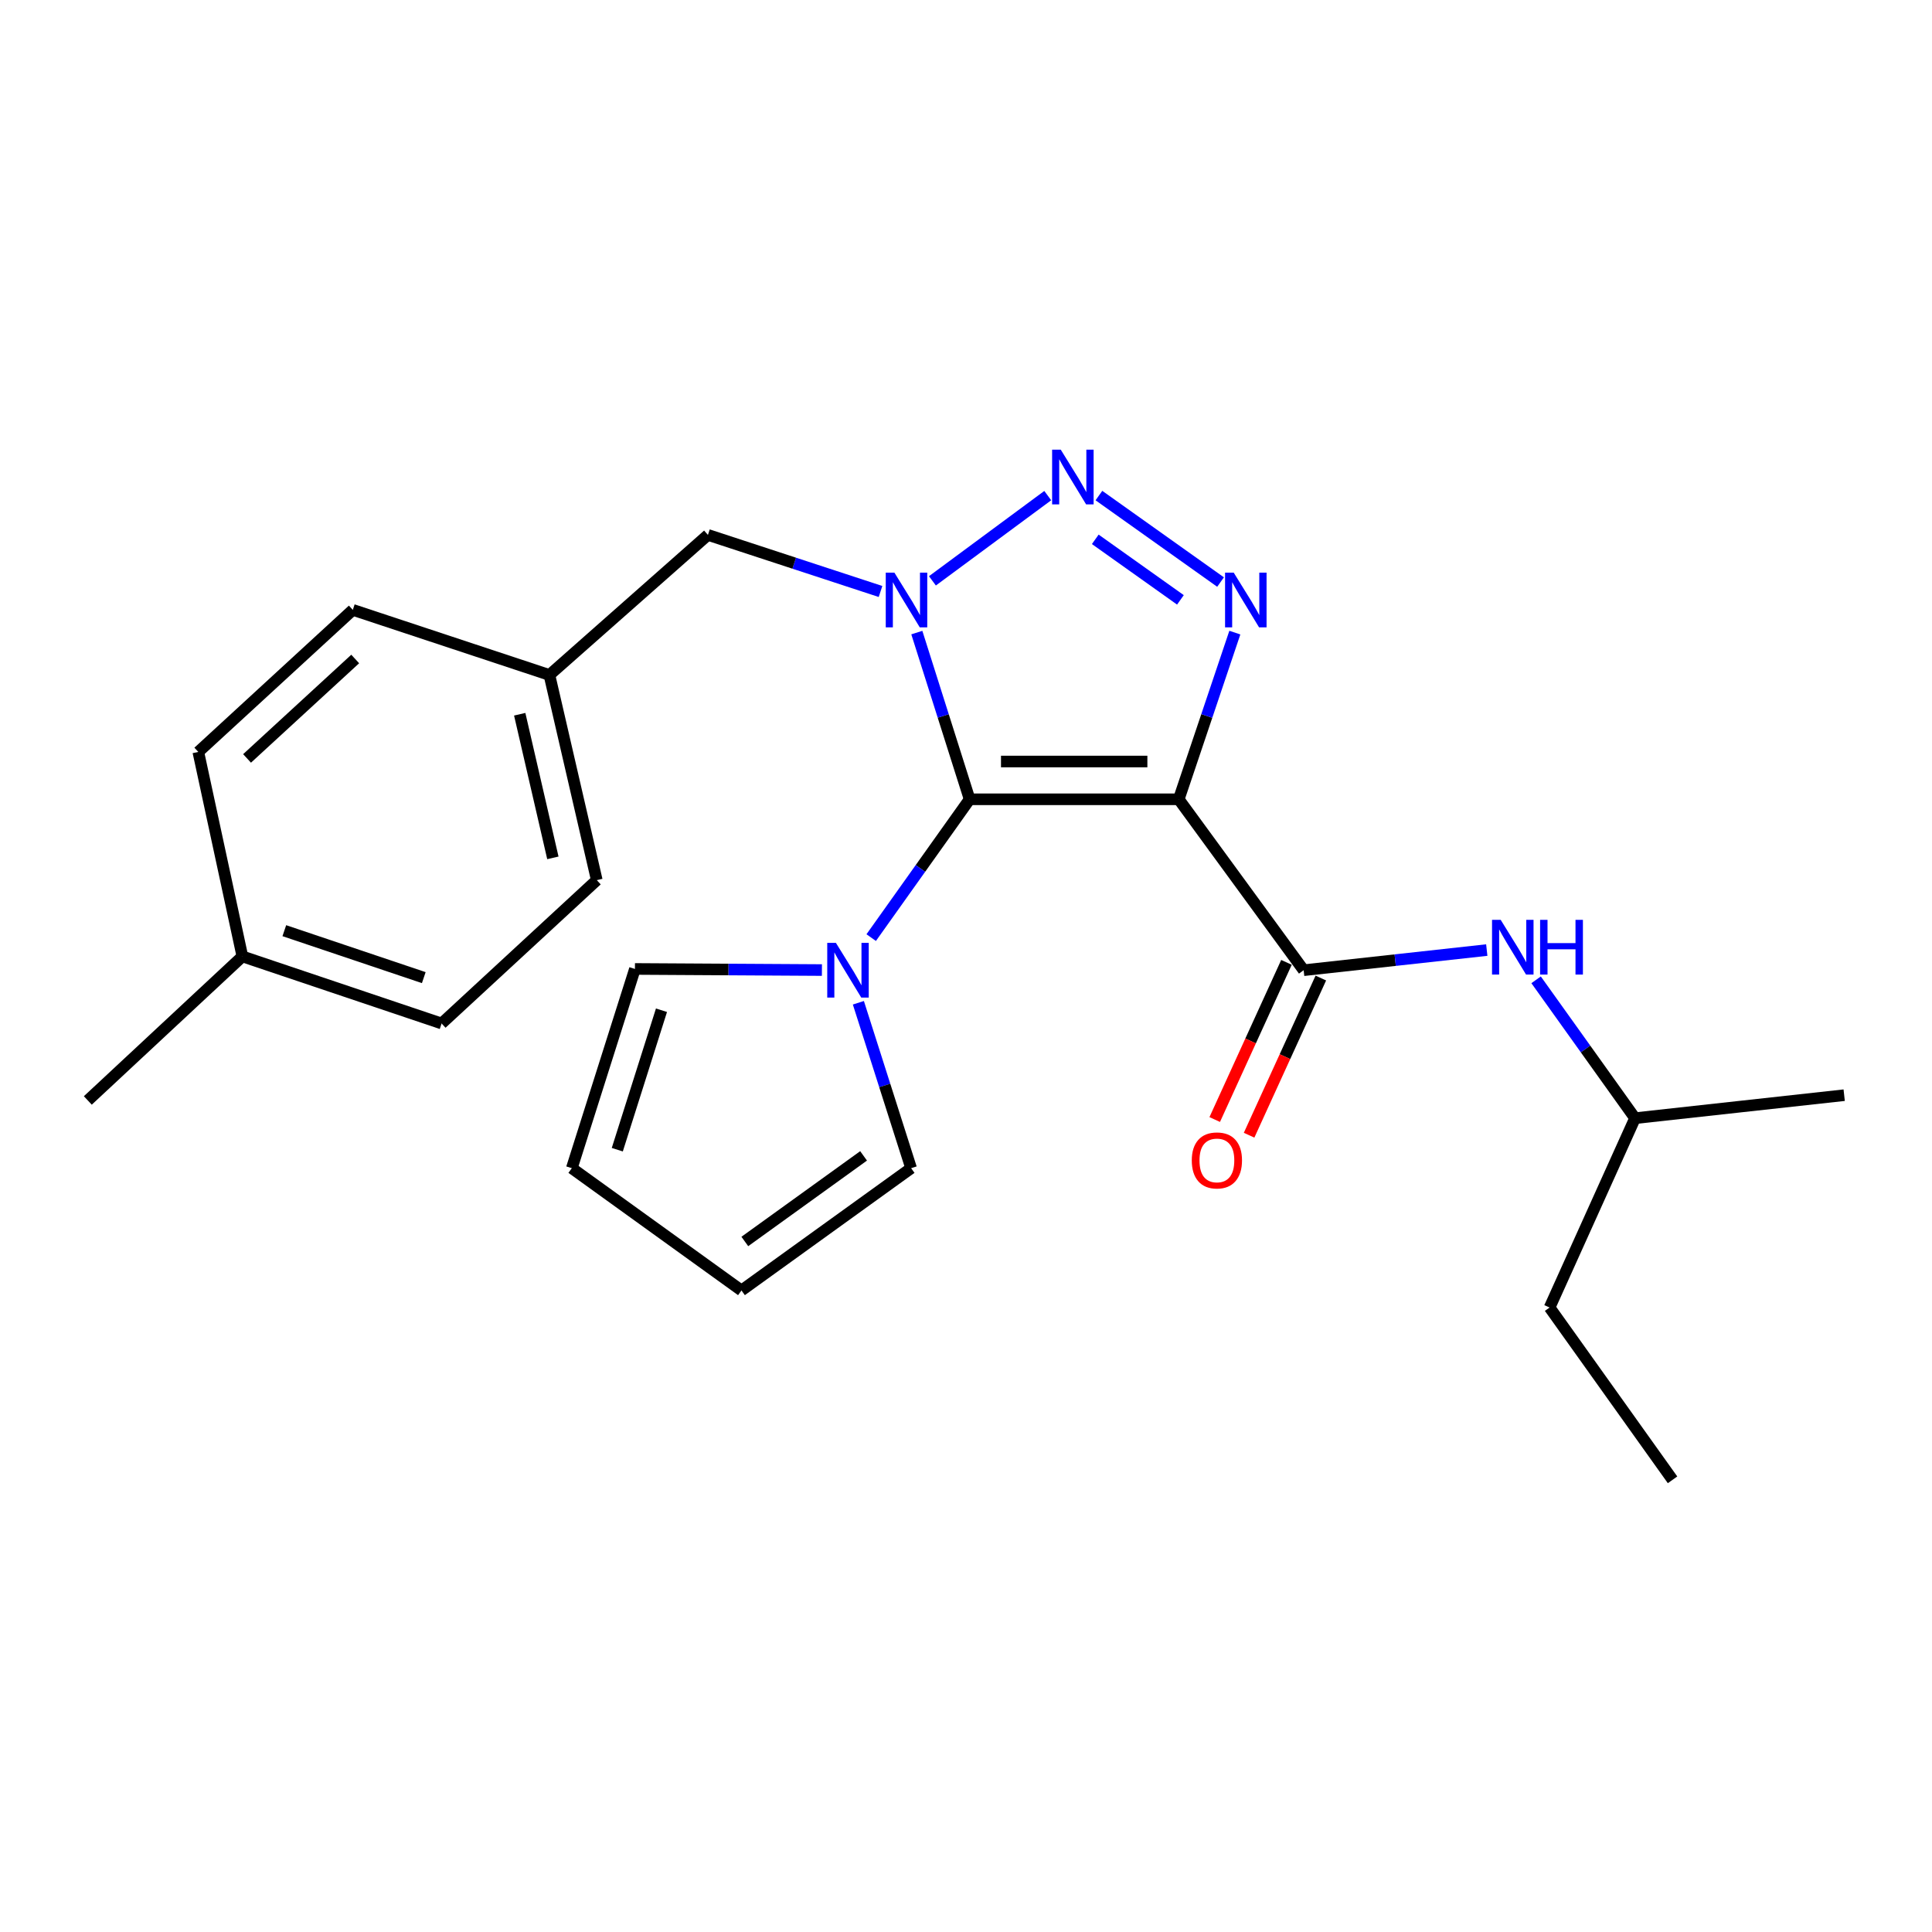 <?xml version='1.0' encoding='iso-8859-1'?>
<svg version='1.1' baseProfile='full'
              xmlns='http://www.w3.org/2000/svg'
                      xmlns:rdkit='http://www.rdkit.org/xml'
                      xmlns:xlink='http://www.w3.org/1999/xlink'
                  xml:space='preserve'
width='1000px' height='1000px' viewBox='0 0 1000 1000'>
<!-- END OF HEADER -->
<rect style='opacity:1.0;fill:#FFFFFF;stroke:none' width='1000' height='1000' x='0' y='0'> </rect>
<path class='bond-0' d='M 501.879,413.713 L 488.213,370.57' style='fill:none;fill-rule:evenodd;stroke:#000000;stroke-width:6px;stroke-linecap:butt;stroke-linejoin:miter;stroke-opacity:1' />
<path class='bond-0' d='M 488.213,370.57 L 474.547,327.427' style='fill:none;fill-rule:evenodd;stroke:#0000FF;stroke-width:6px;stroke-linecap:butt;stroke-linejoin:miter;stroke-opacity:1' />
<path class='bond-1' d='M 501.879,413.713 L 610.114,413.713' style='fill:none;fill-rule:evenodd;stroke:#000000;stroke-width:6px;stroke-linecap:butt;stroke-linejoin:miter;stroke-opacity:1' />
<path class='bond-1' d='M 518.114,394.161 L 593.879,394.161' style='fill:none;fill-rule:evenodd;stroke:#000000;stroke-width:6px;stroke-linecap:butt;stroke-linejoin:miter;stroke-opacity:1' />
<path class='bond-5' d='M 501.879,413.713 L 476.404,449.508' style='fill:none;fill-rule:evenodd;stroke:#000000;stroke-width:6px;stroke-linecap:butt;stroke-linejoin:miter;stroke-opacity:1' />
<path class='bond-5' d='M 476.404,449.508 L 450.929,485.304' style='fill:none;fill-rule:evenodd;stroke:#0000FF;stroke-width:6px;stroke-linecap:butt;stroke-linejoin:miter;stroke-opacity:1' />
<path class='bond-2' d='M 482.621,300.645 L 542.313,256.526' style='fill:none;fill-rule:evenodd;stroke:#0000FF;stroke-width:6px;stroke-linecap:butt;stroke-linejoin:miter;stroke-opacity:1' />
<path class='bond-7' d='M 455.76,306.154 L 411.092,291.51' style='fill:none;fill-rule:evenodd;stroke:#0000FF;stroke-width:6px;stroke-linecap:butt;stroke-linejoin:miter;stroke-opacity:1' />
<path class='bond-7' d='M 411.092,291.51 L 366.423,276.866' style='fill:none;fill-rule:evenodd;stroke:#000000;stroke-width:6px;stroke-linecap:butt;stroke-linejoin:miter;stroke-opacity:1' />
<path class='bond-3' d='M 610.114,413.713 L 624.632,370.578' style='fill:none;fill-rule:evenodd;stroke:#000000;stroke-width:6px;stroke-linecap:butt;stroke-linejoin:miter;stroke-opacity:1' />
<path class='bond-3' d='M 624.632,370.578 L 639.15,327.443' style='fill:none;fill-rule:evenodd;stroke:#0000FF;stroke-width:6px;stroke-linecap:butt;stroke-linejoin:miter;stroke-opacity:1' />
<path class='bond-4' d='M 610.114,413.713 L 674.768,502.178' style='fill:none;fill-rule:evenodd;stroke:#000000;stroke-width:6px;stroke-linecap:butt;stroke-linejoin:miter;stroke-opacity:1' />
<path class='bond-24' d='M 568.798,256.506 L 631.759,301.268' style='fill:none;fill-rule:evenodd;stroke:#0000FF;stroke-width:6px;stroke-linecap:butt;stroke-linejoin:miter;stroke-opacity:1' />
<path class='bond-24' d='M 566.913,279.156 L 610.985,310.49' style='fill:none;fill-rule:evenodd;stroke:#0000FF;stroke-width:6px;stroke-linecap:butt;stroke-linejoin:miter;stroke-opacity:1' />
<path class='bond-6' d='M 674.768,502.178 L 722.16,496.966' style='fill:none;fill-rule:evenodd;stroke:#000000;stroke-width:6px;stroke-linecap:butt;stroke-linejoin:miter;stroke-opacity:1' />
<path class='bond-6' d='M 722.16,496.966 L 769.552,491.753' style='fill:none;fill-rule:evenodd;stroke:#0000FF;stroke-width:6px;stroke-linecap:butt;stroke-linejoin:miter;stroke-opacity:1' />
<path class='bond-10' d='M 665.875,498.118 L 647.307,538.793' style='fill:none;fill-rule:evenodd;stroke:#000000;stroke-width:6px;stroke-linecap:butt;stroke-linejoin:miter;stroke-opacity:1' />
<path class='bond-10' d='M 647.307,538.793 L 628.74,579.467' style='fill:none;fill-rule:evenodd;stroke:#FF0000;stroke-width:6px;stroke-linecap:butt;stroke-linejoin:miter;stroke-opacity:1' />
<path class='bond-10' d='M 683.662,506.238 L 665.094,546.912' style='fill:none;fill-rule:evenodd;stroke:#000000;stroke-width:6px;stroke-linecap:butt;stroke-linejoin:miter;stroke-opacity:1' />
<path class='bond-10' d='M 665.094,546.912 L 646.527,587.586' style='fill:none;fill-rule:evenodd;stroke:#FF0000;stroke-width:6px;stroke-linecap:butt;stroke-linejoin:miter;stroke-opacity:1' />
<path class='bond-8' d='M 425.423,502.098 L 377.033,501.812' style='fill:none;fill-rule:evenodd;stroke:#0000FF;stroke-width:6px;stroke-linecap:butt;stroke-linejoin:miter;stroke-opacity:1' />
<path class='bond-8' d='M 377.033,501.812 L 328.643,501.526' style='fill:none;fill-rule:evenodd;stroke:#000000;stroke-width:6px;stroke-linecap:butt;stroke-linejoin:miter;stroke-opacity:1' />
<path class='bond-9' d='M 444.292,519.027 L 457.943,561.836' style='fill:none;fill-rule:evenodd;stroke:#0000FF;stroke-width:6px;stroke-linecap:butt;stroke-linejoin:miter;stroke-opacity:1' />
<path class='bond-9' d='M 457.943,561.836 L 471.594,604.645' style='fill:none;fill-rule:evenodd;stroke:#000000;stroke-width:6px;stroke-linecap:butt;stroke-linejoin:miter;stroke-opacity:1' />
<path class='bond-19' d='M 795.083,507.153 L 820.686,542.962' style='fill:none;fill-rule:evenodd;stroke:#0000FF;stroke-width:6px;stroke-linecap:butt;stroke-linejoin:miter;stroke-opacity:1' />
<path class='bond-19' d='M 820.686,542.962 L 846.289,578.77' style='fill:none;fill-rule:evenodd;stroke:#000000;stroke-width:6px;stroke-linecap:butt;stroke-linejoin:miter;stroke-opacity:1' />
<path class='bond-13' d='M 366.423,276.866 L 284.377,349.363' style='fill:none;fill-rule:evenodd;stroke:#000000;stroke-width:6px;stroke-linecap:butt;stroke-linejoin:miter;stroke-opacity:1' />
<path class='bond-11' d='M 328.643,501.526 L 295.968,604.645' style='fill:none;fill-rule:evenodd;stroke:#000000;stroke-width:6px;stroke-linecap:butt;stroke-linejoin:miter;stroke-opacity:1' />
<path class='bond-11' d='M 342.381,522.9 L 319.508,595.083' style='fill:none;fill-rule:evenodd;stroke:#000000;stroke-width:6px;stroke-linecap:butt;stroke-linejoin:miter;stroke-opacity:1' />
<path class='bond-12' d='M 471.594,604.645 L 383.781,667.941' style='fill:none;fill-rule:evenodd;stroke:#000000;stroke-width:6px;stroke-linecap:butt;stroke-linejoin:miter;stroke-opacity:1' />
<path class='bond-12' d='M 446.989,598.278 L 385.52,642.585' style='fill:none;fill-rule:evenodd;stroke:#000000;stroke-width:6px;stroke-linecap:butt;stroke-linejoin:miter;stroke-opacity:1' />
<path class='bond-25' d='M 295.968,604.645 L 383.781,667.941' style='fill:none;fill-rule:evenodd;stroke:#000000;stroke-width:6px;stroke-linecap:butt;stroke-linejoin:miter;stroke-opacity:1' />
<path class='bond-15' d='M 284.377,349.363 L 182.617,315.667' style='fill:none;fill-rule:evenodd;stroke:#000000;stroke-width:6px;stroke-linecap:butt;stroke-linejoin:miter;stroke-opacity:1' />
<path class='bond-16' d='M 284.377,349.363 L 308.894,455.556' style='fill:none;fill-rule:evenodd;stroke:#000000;stroke-width:6px;stroke-linecap:butt;stroke-linejoin:miter;stroke-opacity:1' />
<path class='bond-16' d='M 269.003,369.691 L 286.165,444.025' style='fill:none;fill-rule:evenodd;stroke:#000000;stroke-width:6px;stroke-linecap:butt;stroke-linejoin:miter;stroke-opacity:1' />
<path class='bond-14' d='M 125.458,495.041 L 228.576,529.758' style='fill:none;fill-rule:evenodd;stroke:#000000;stroke-width:6px;stroke-linecap:butt;stroke-linejoin:miter;stroke-opacity:1' />
<path class='bond-14' d='M 147.164,481.718 L 219.347,506.02' style='fill:none;fill-rule:evenodd;stroke:#000000;stroke-width:6px;stroke-linecap:butt;stroke-linejoin:miter;stroke-opacity:1' />
<path class='bond-20' d='M 125.458,495.041 L 45.455,569.592' style='fill:none;fill-rule:evenodd;stroke:#000000;stroke-width:6px;stroke-linecap:butt;stroke-linejoin:miter;stroke-opacity:1' />
<path class='bond-26' d='M 125.458,495.041 L 102.646,389.196' style='fill:none;fill-rule:evenodd;stroke:#000000;stroke-width:6px;stroke-linecap:butt;stroke-linejoin:miter;stroke-opacity:1' />
<path class='bond-18' d='M 182.617,315.667 L 102.646,389.196' style='fill:none;fill-rule:evenodd;stroke:#000000;stroke-width:6px;stroke-linecap:butt;stroke-linejoin:miter;stroke-opacity:1' />
<path class='bond-18' d='M 183.855,341.09 L 127.876,392.56' style='fill:none;fill-rule:evenodd;stroke:#000000;stroke-width:6px;stroke-linecap:butt;stroke-linejoin:miter;stroke-opacity:1' />
<path class='bond-17' d='M 308.894,455.556 L 228.576,529.758' style='fill:none;fill-rule:evenodd;stroke:#000000;stroke-width:6px;stroke-linecap:butt;stroke-linejoin:miter;stroke-opacity:1' />
<path class='bond-21' d='M 846.289,578.77 L 802.067,676.773' style='fill:none;fill-rule:evenodd;stroke:#000000;stroke-width:6px;stroke-linecap:butt;stroke-linejoin:miter;stroke-opacity:1' />
<path class='bond-22' d='M 846.289,578.77 L 954.545,566.865' style='fill:none;fill-rule:evenodd;stroke:#000000;stroke-width:6px;stroke-linecap:butt;stroke-linejoin:miter;stroke-opacity:1' />
<path class='bond-23' d='M 802.067,676.773 L 865.711,765.955' style='fill:none;fill-rule:evenodd;stroke:#000000;stroke-width:6px;stroke-linecap:butt;stroke-linejoin:miter;stroke-opacity:1' />
<path  class='atom-1' d='M 462.945 296.402
L 472.225 311.402
Q 473.145 312.882, 474.625 315.562
Q 476.105 318.242, 476.185 318.402
L 476.185 296.402
L 479.945 296.402
L 479.945 324.722
L 476.065 324.722
L 466.105 308.322
Q 464.945 306.402, 463.705 304.202
Q 462.505 302.002, 462.145 301.322
L 462.145 324.722
L 458.465 324.722
L 458.465 296.402
L 462.945 296.402
' fill='#0000FF'/>
<path  class='atom-3' d='M 549.052 232.758
L 558.332 247.758
Q 559.252 249.238, 560.732 251.918
Q 562.212 254.598, 562.292 254.758
L 562.292 232.758
L 566.052 232.758
L 566.052 261.078
L 562.172 261.078
L 552.212 244.678
Q 551.052 242.758, 549.812 240.558
Q 548.612 238.358, 548.252 237.678
L 548.252 261.078
L 544.572 261.078
L 544.572 232.758
L 549.052 232.758
' fill='#0000FF'/>
<path  class='atom-4' d='M 638.571 296.402
L 647.851 311.402
Q 648.771 312.882, 650.251 315.562
Q 651.731 318.242, 651.811 318.402
L 651.811 296.402
L 655.571 296.402
L 655.571 324.722
L 651.691 324.722
L 641.731 308.322
Q 640.571 306.402, 639.331 304.202
Q 638.131 302.002, 637.771 301.322
L 637.771 324.722
L 634.091 324.722
L 634.091 296.402
L 638.571 296.402
' fill='#0000FF'/>
<path  class='atom-6' d='M 432.66 488.018
L 441.94 503.018
Q 442.86 504.498, 444.34 507.178
Q 445.82 509.858, 445.9 510.018
L 445.9 488.018
L 449.66 488.018
L 449.66 516.338
L 445.78 516.338
L 435.82 499.938
Q 434.66 498.018, 433.42 495.818
Q 432.22 493.618, 431.86 492.938
L 431.86 516.338
L 428.18 516.338
L 428.18 488.018
L 432.66 488.018
' fill='#0000FF'/>
<path  class='atom-7' d='M 776.754 476.113
L 786.034 491.113
Q 786.954 492.593, 788.434 495.273
Q 789.914 497.953, 789.994 498.113
L 789.994 476.113
L 793.754 476.113
L 793.754 504.433
L 789.874 504.433
L 779.914 488.033
Q 778.754 486.113, 777.514 483.913
Q 776.314 481.713, 775.954 481.033
L 775.954 504.433
L 772.274 504.433
L 772.274 476.113
L 776.754 476.113
' fill='#0000FF'/>
<path  class='atom-7' d='M 797.154 476.113
L 800.994 476.113
L 800.994 488.153
L 815.474 488.153
L 815.474 476.113
L 819.314 476.113
L 819.314 504.433
L 815.474 504.433
L 815.474 491.353
L 800.994 491.353
L 800.994 504.433
L 797.154 504.433
L 797.154 476.113
' fill='#0000FF'/>
<path  class='atom-11' d='M 616.862 600.63
Q 616.862 593.83, 620.222 590.03
Q 623.582 586.23, 629.862 586.23
Q 636.142 586.23, 639.502 590.03
Q 642.862 593.83, 642.862 600.63
Q 642.862 607.51, 639.462 611.43
Q 636.062 615.31, 629.862 615.31
Q 623.622 615.31, 620.222 611.43
Q 616.862 607.55, 616.862 600.63
M 629.862 612.11
Q 634.182 612.11, 636.502 609.23
Q 638.862 606.31, 638.862 600.63
Q 638.862 595.07, 636.502 592.27
Q 634.182 589.43, 629.862 589.43
Q 625.542 589.43, 623.182 592.23
Q 620.862 595.03, 620.862 600.63
Q 620.862 606.35, 623.182 609.23
Q 625.542 612.11, 629.862 612.11
' fill='#FF0000'/>
</svg>

